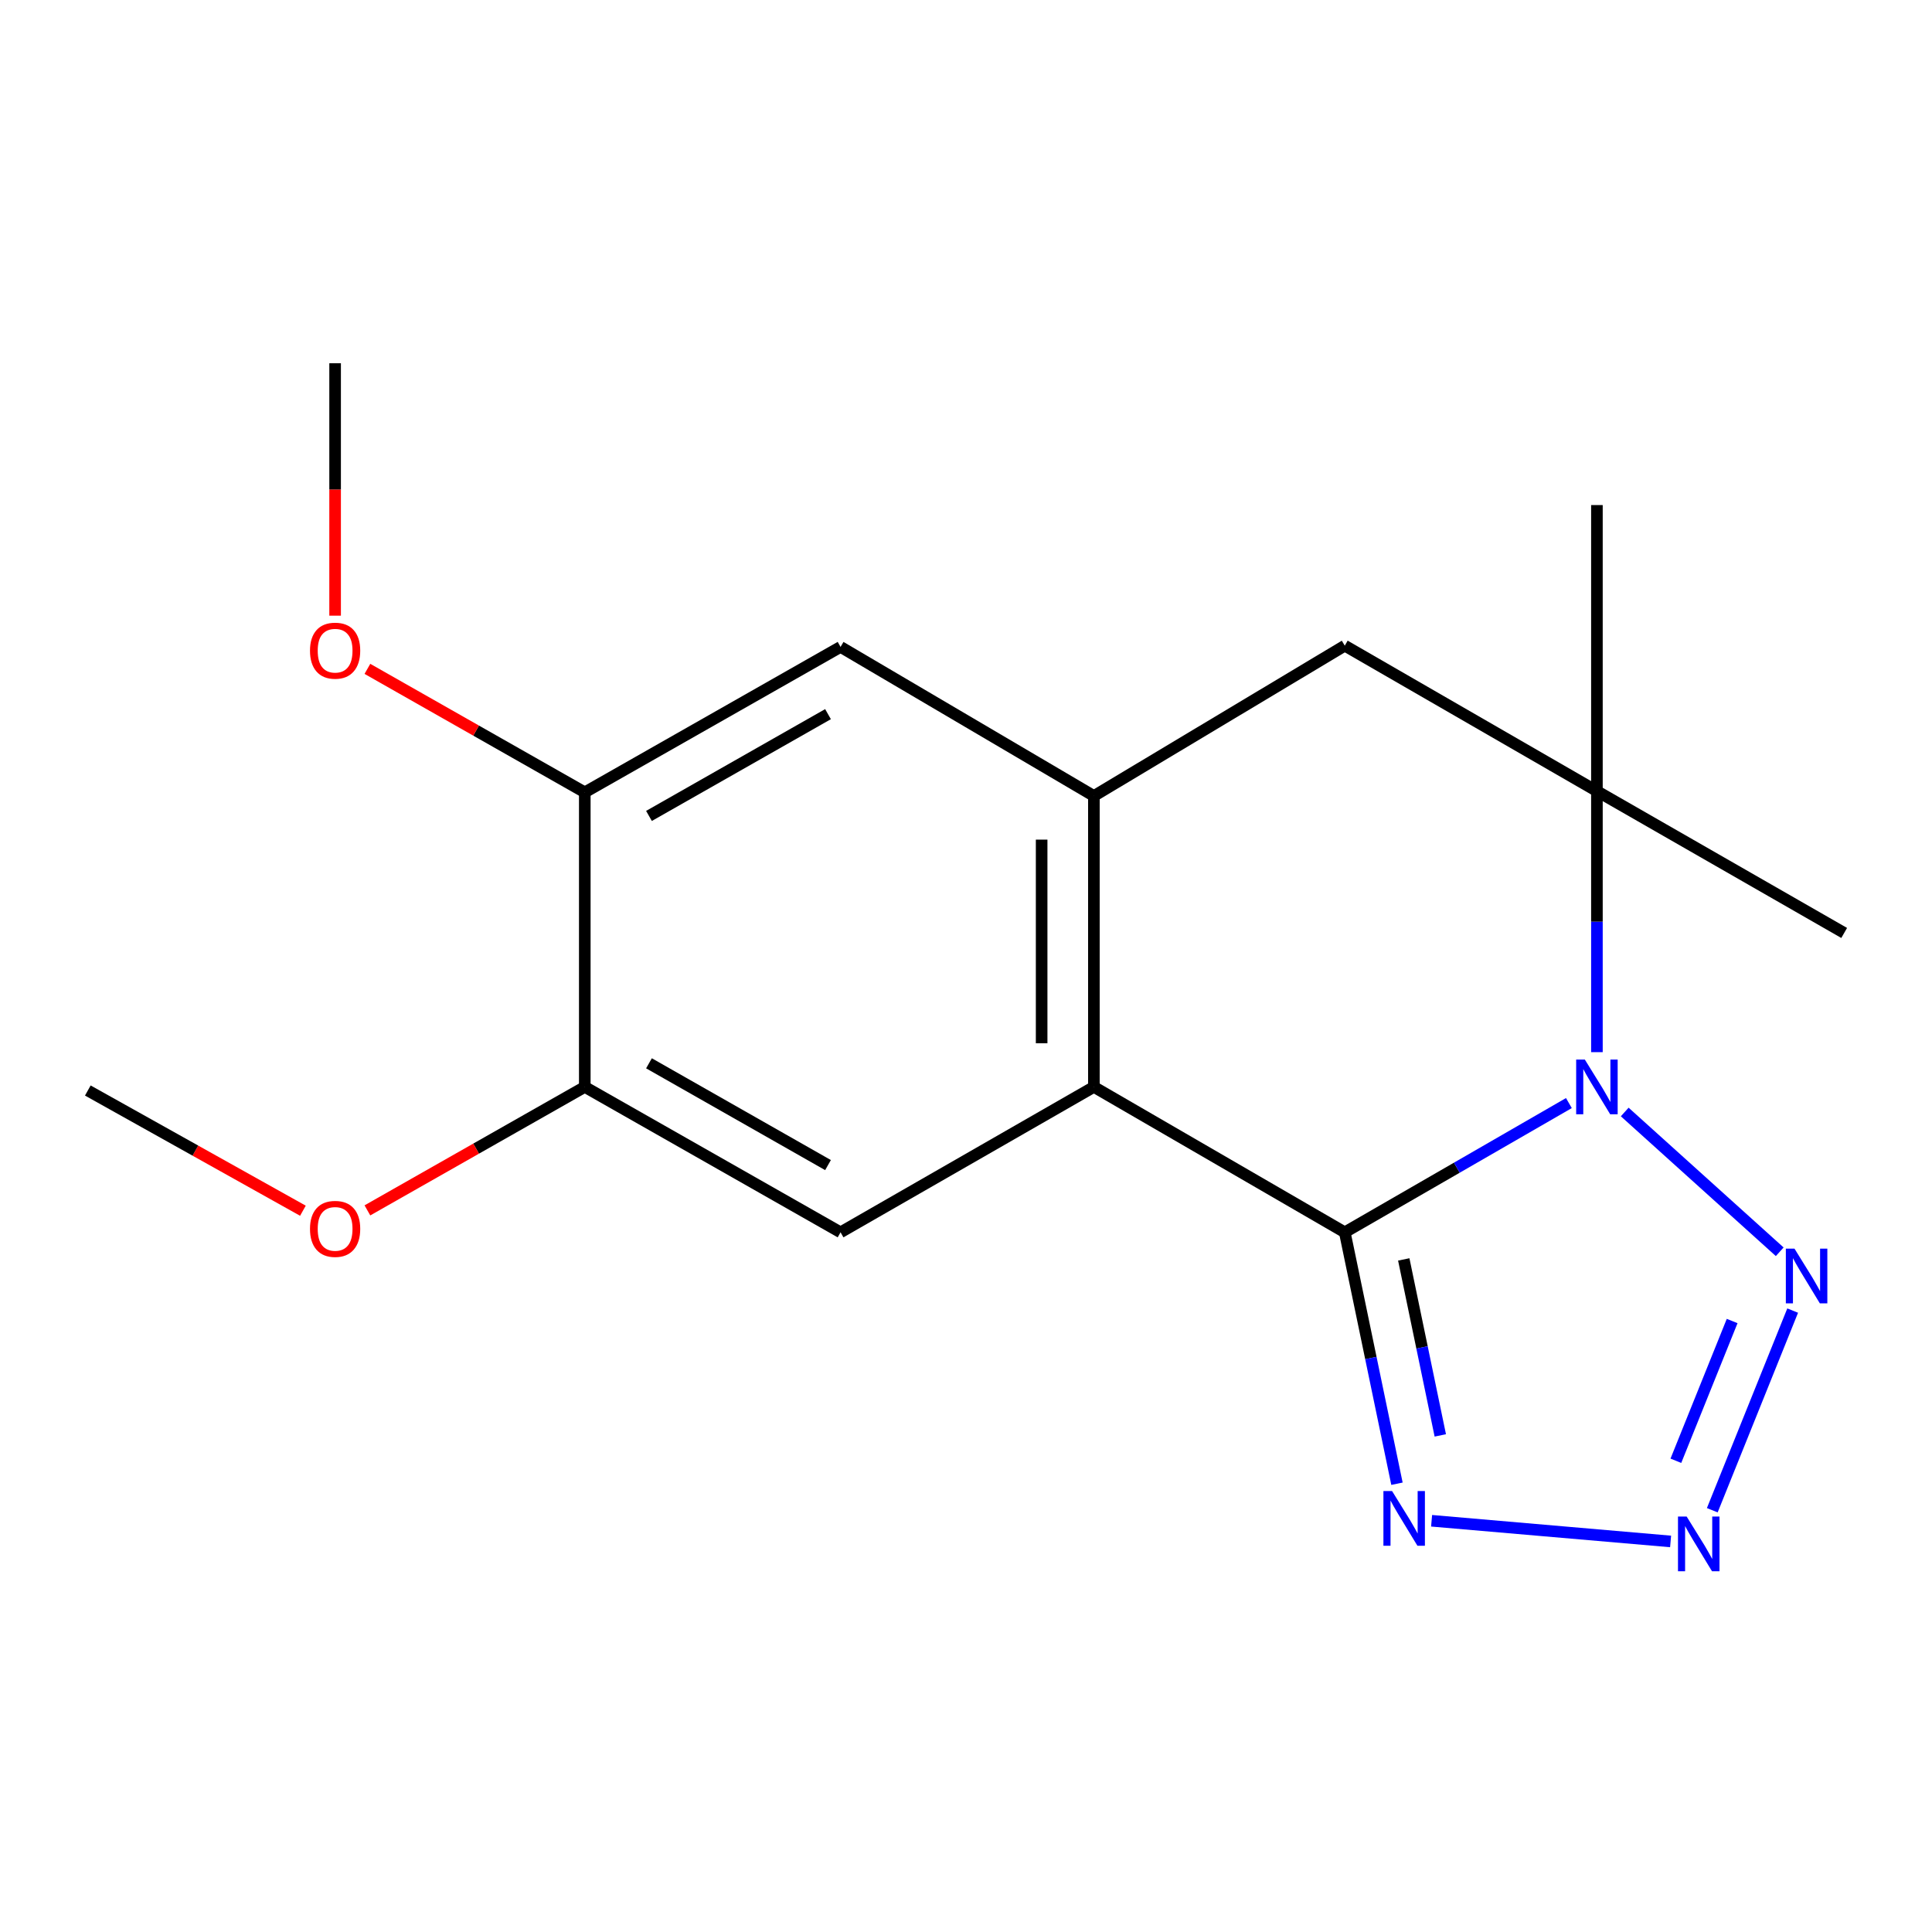 <?xml version='1.0' encoding='iso-8859-1'?>
<svg version='1.1' baseProfile='full'
              xmlns='http://www.w3.org/2000/svg'
                      xmlns:rdkit='http://www.rdkit.org/xml'
                      xmlns:xlink='http://www.w3.org/1999/xlink'
                  xml:space='preserve'
width='1000px' height='1000px' viewBox='0 0 1000 1000'>
<!-- END OF HEADER -->
<rect style='opacity:1.0;fill:#FFFFFF;stroke:none' width='1000' height='1000' x='0' y='0'> </rect>
<path class='bond-0' d='M 696.054,637.848 L 754.055,604.397' style='fill:none;fill-rule:evenodd;stroke:#000000;stroke-width:6px;stroke-linecap:butt;stroke-linejoin:miter;stroke-opacity:1' />
<path class='bond-0' d='M 754.055,604.397 L 812.055,570.947' style='fill:none;fill-rule:evenodd;stroke:#0000FF;stroke-width:6px;stroke-linecap:butt;stroke-linejoin:miter;stroke-opacity:1' />
<path class='bond-2' d='M 696.054,637.848 L 566.193,562.581' style='fill:none;fill-rule:evenodd;stroke:#000000;stroke-width:6px;stroke-linecap:butt;stroke-linejoin:miter;stroke-opacity:1' />
<path class='bond-4' d='M 696.054,637.848 L 709.561,702.912' style='fill:none;fill-rule:evenodd;stroke:#000000;stroke-width:6px;stroke-linecap:butt;stroke-linejoin:miter;stroke-opacity:1' />
<path class='bond-4' d='M 709.561,702.912 L 723.068,767.977' style='fill:none;fill-rule:evenodd;stroke:#0000FF;stroke-width:6px;stroke-linecap:butt;stroke-linejoin:miter;stroke-opacity:1' />
<path class='bond-4' d='M 726.584,651.87 L 736.038,697.416' style='fill:none;fill-rule:evenodd;stroke:#000000;stroke-width:6px;stroke-linecap:butt;stroke-linejoin:miter;stroke-opacity:1' />
<path class='bond-4' d='M 736.038,697.416 L 745.493,742.961' style='fill:none;fill-rule:evenodd;stroke:#0000FF;stroke-width:6px;stroke-linecap:butt;stroke-linejoin:miter;stroke-opacity:1' />
<path class='bond-1' d='M 840.955,575.562 L 921.181,647.914' style='fill:none;fill-rule:evenodd;stroke:#0000FF;stroke-width:6px;stroke-linecap:butt;stroke-linejoin:miter;stroke-opacity:1' />
<path class='bond-5' d='M 826.562,544.594 L 826.562,477.043' style='fill:none;fill-rule:evenodd;stroke:#0000FF;stroke-width:6px;stroke-linecap:butt;stroke-linejoin:miter;stroke-opacity:1' />
<path class='bond-5' d='M 826.562,477.043 L 826.562,409.493' style='fill:none;fill-rule:evenodd;stroke:#000000;stroke-width:6px;stroke-linecap:butt;stroke-linejoin:miter;stroke-opacity:1' />
<path class='bond-18' d='M 927.884,678.354 L 886.275,781.693' style='fill:none;fill-rule:evenodd;stroke:#0000FF;stroke-width:6px;stroke-linecap:butt;stroke-linejoin:miter;stroke-opacity:1' />
<path class='bond-18' d='M 896.558,683.755 L 867.432,756.092' style='fill:none;fill-rule:evenodd;stroke:#0000FF;stroke-width:6px;stroke-linecap:butt;stroke-linejoin:miter;stroke-opacity:1' />
<path class='bond-6' d='M 566.193,562.581 L 566.193,412.002' style='fill:none;fill-rule:evenodd;stroke:#000000;stroke-width:6px;stroke-linecap:butt;stroke-linejoin:miter;stroke-opacity:1' />
<path class='bond-6' d='M 539.151,539.994 L 539.151,434.589' style='fill:none;fill-rule:evenodd;stroke:#000000;stroke-width:6px;stroke-linecap:butt;stroke-linejoin:miter;stroke-opacity:1' />
<path class='bond-7' d='M 566.193,562.581 L 435.069,637.848' style='fill:none;fill-rule:evenodd;stroke:#000000;stroke-width:6px;stroke-linecap:butt;stroke-linejoin:miter;stroke-opacity:1' />
<path class='bond-3' d='M 864.698,797.848 L 740.992,787.146' style='fill:none;fill-rule:evenodd;stroke:#0000FF;stroke-width:6px;stroke-linecap:butt;stroke-linejoin:miter;stroke-opacity:1' />
<path class='bond-14' d='M 826.562,409.493 L 826.562,261.423' style='fill:none;fill-rule:evenodd;stroke:#000000;stroke-width:6px;stroke-linecap:butt;stroke-linejoin:miter;stroke-opacity:1' />
<path class='bond-15' d='M 826.562,409.493 L 954.545,482.897' style='fill:none;fill-rule:evenodd;stroke:#000000;stroke-width:6px;stroke-linecap:butt;stroke-linejoin:miter;stroke-opacity:1' />
<path class='bond-19' d='M 826.562,409.493 L 696.054,334.196' style='fill:none;fill-rule:evenodd;stroke:#000000;stroke-width:6px;stroke-linecap:butt;stroke-linejoin:miter;stroke-opacity:1' />
<path class='bond-8' d='M 566.193,412.002 L 696.054,334.196' style='fill:none;fill-rule:evenodd;stroke:#000000;stroke-width:6px;stroke-linecap:butt;stroke-linejoin:miter;stroke-opacity:1' />
<path class='bond-9' d='M 566.193,412.002 L 435.069,334.842' style='fill:none;fill-rule:evenodd;stroke:#000000;stroke-width:6px;stroke-linecap:butt;stroke-linejoin:miter;stroke-opacity:1' />
<path class='bond-10' d='M 435.069,637.848 L 302.684,562.581' style='fill:none;fill-rule:evenodd;stroke:#000000;stroke-width:6px;stroke-linecap:butt;stroke-linejoin:miter;stroke-opacity:1' />
<path class='bond-10' d='M 428.577,603.049 L 335.907,550.363' style='fill:none;fill-rule:evenodd;stroke:#000000;stroke-width:6px;stroke-linecap:butt;stroke-linejoin:miter;stroke-opacity:1' />
<path class='bond-20' d='M 435.069,334.842 L 302.684,410.109' style='fill:none;fill-rule:evenodd;stroke:#000000;stroke-width:6px;stroke-linecap:butt;stroke-linejoin:miter;stroke-opacity:1' />
<path class='bond-20' d='M 428.577,369.64 L 335.907,422.327' style='fill:none;fill-rule:evenodd;stroke:#000000;stroke-width:6px;stroke-linecap:butt;stroke-linejoin:miter;stroke-opacity:1' />
<path class='bond-11' d='M 302.684,562.581 L 302.684,410.109' style='fill:none;fill-rule:evenodd;stroke:#000000;stroke-width:6px;stroke-linecap:butt;stroke-linejoin:miter;stroke-opacity:1' />
<path class='bond-12' d='M 302.684,562.581 L 246.426,594.535' style='fill:none;fill-rule:evenodd;stroke:#000000;stroke-width:6px;stroke-linecap:butt;stroke-linejoin:miter;stroke-opacity:1' />
<path class='bond-12' d='M 246.426,594.535 L 190.169,626.49' style='fill:none;fill-rule:evenodd;stroke:#FF0000;stroke-width:6px;stroke-linecap:butt;stroke-linejoin:miter;stroke-opacity:1' />
<path class='bond-13' d='M 302.684,410.109 L 246.426,378.154' style='fill:none;fill-rule:evenodd;stroke:#000000;stroke-width:6px;stroke-linecap:butt;stroke-linejoin:miter;stroke-opacity:1' />
<path class='bond-13' d='M 246.426,378.154 L 190.169,346.2' style='fill:none;fill-rule:evenodd;stroke:#FF0000;stroke-width:6px;stroke-linecap:butt;stroke-linejoin:miter;stroke-opacity:1' />
<path class='bond-17' d='M 156.787,626.67 L 101.121,595.557' style='fill:none;fill-rule:evenodd;stroke:#FF0000;stroke-width:6px;stroke-linecap:butt;stroke-linejoin:miter;stroke-opacity:1' />
<path class='bond-17' d='M 101.121,595.557 L 45.455,564.444' style='fill:none;fill-rule:evenodd;stroke:#000000;stroke-width:6px;stroke-linecap:butt;stroke-linejoin:miter;stroke-opacity:1' />
<path class='bond-16' d='M 173.453,318.668 L 173.453,253.344' style='fill:none;fill-rule:evenodd;stroke:#FF0000;stroke-width:6px;stroke-linecap:butt;stroke-linejoin:miter;stroke-opacity:1' />
<path class='bond-16' d='M 173.453,253.344 L 173.453,188.019' style='fill:none;fill-rule:evenodd;stroke:#000000;stroke-width:6px;stroke-linecap:butt;stroke-linejoin:miter;stroke-opacity:1' />
<path  class='atom-1' d='M 820.302 548.421
L 829.582 563.421
Q 830.502 564.901, 831.982 567.581
Q 833.462 570.261, 833.542 570.421
L 833.542 548.421
L 837.302 548.421
L 837.302 576.741
L 833.422 576.741
L 823.462 560.341
Q 822.302 558.421, 821.062 556.221
Q 819.862 554.021, 819.502 553.341
L 819.502 576.741
L 815.822 576.741
L 815.822 548.421
L 820.302 548.421
' fill='#0000FF'/>
<path  class='atom-2' d='M 928.83 646.298
L 938.11 661.298
Q 939.03 662.778, 940.51 665.458
Q 941.99 668.138, 942.07 668.298
L 942.07 646.298
L 945.83 646.298
L 945.83 674.618
L 941.95 674.618
L 931.99 658.218
Q 930.83 656.298, 929.59 654.098
Q 928.39 651.898, 928.03 651.218
L 928.03 674.618
L 924.35 674.618
L 924.35 646.298
L 928.83 646.298
' fill='#0000FF'/>
<path  class='atom-4' d='M 873.004 784.948
L 882.284 799.948
Q 883.204 801.428, 884.684 804.108
Q 886.164 806.788, 886.244 806.948
L 886.244 784.948
L 890.004 784.948
L 890.004 813.268
L 886.124 813.268
L 876.164 796.868
Q 875.004 794.948, 873.764 792.748
Q 872.564 790.548, 872.204 789.868
L 872.204 813.268
L 868.524 813.268
L 868.524 784.948
L 873.004 784.948
' fill='#0000FF'/>
<path  class='atom-5' d='M 720.532 771.757
L 729.812 786.757
Q 730.732 788.237, 732.212 790.917
Q 733.692 793.597, 733.772 793.757
L 733.772 771.757
L 737.532 771.757
L 737.532 800.077
L 733.652 800.077
L 723.692 783.677
Q 722.532 781.757, 721.292 779.557
Q 720.092 777.357, 719.732 776.677
L 719.732 800.077
L 716.052 800.077
L 716.052 771.757
L 720.532 771.757
' fill='#0000FF'/>
<path  class='atom-13' d='M 160.453 636.065
Q 160.453 629.265, 163.813 625.465
Q 167.173 621.665, 173.453 621.665
Q 179.733 621.665, 183.093 625.465
Q 186.453 629.265, 186.453 636.065
Q 186.453 642.945, 183.053 646.865
Q 179.653 650.745, 173.453 650.745
Q 167.213 650.745, 163.813 646.865
Q 160.453 642.985, 160.453 636.065
M 173.453 647.545
Q 177.773 647.545, 180.093 644.665
Q 182.453 641.745, 182.453 636.065
Q 182.453 630.505, 180.093 627.705
Q 177.773 624.865, 173.453 624.865
Q 169.133 624.865, 166.773 627.665
Q 164.453 630.465, 164.453 636.065
Q 164.453 641.785, 166.773 644.665
Q 169.133 647.545, 173.453 647.545
' fill='#FF0000'/>
<path  class='atom-14' d='M 160.453 336.785
Q 160.453 329.985, 163.813 326.185
Q 167.173 322.385, 173.453 322.385
Q 179.733 322.385, 183.093 326.185
Q 186.453 329.985, 186.453 336.785
Q 186.453 343.665, 183.053 347.585
Q 179.653 351.465, 173.453 351.465
Q 167.213 351.465, 163.813 347.585
Q 160.453 343.705, 160.453 336.785
M 173.453 348.265
Q 177.773 348.265, 180.093 345.385
Q 182.453 342.465, 182.453 336.785
Q 182.453 331.225, 180.093 328.425
Q 177.773 325.585, 173.453 325.585
Q 169.133 325.585, 166.773 328.385
Q 164.453 331.185, 164.453 336.785
Q 164.453 342.505, 166.773 345.385
Q 169.133 348.265, 173.453 348.265
' fill='#FF0000'/>
</svg>
